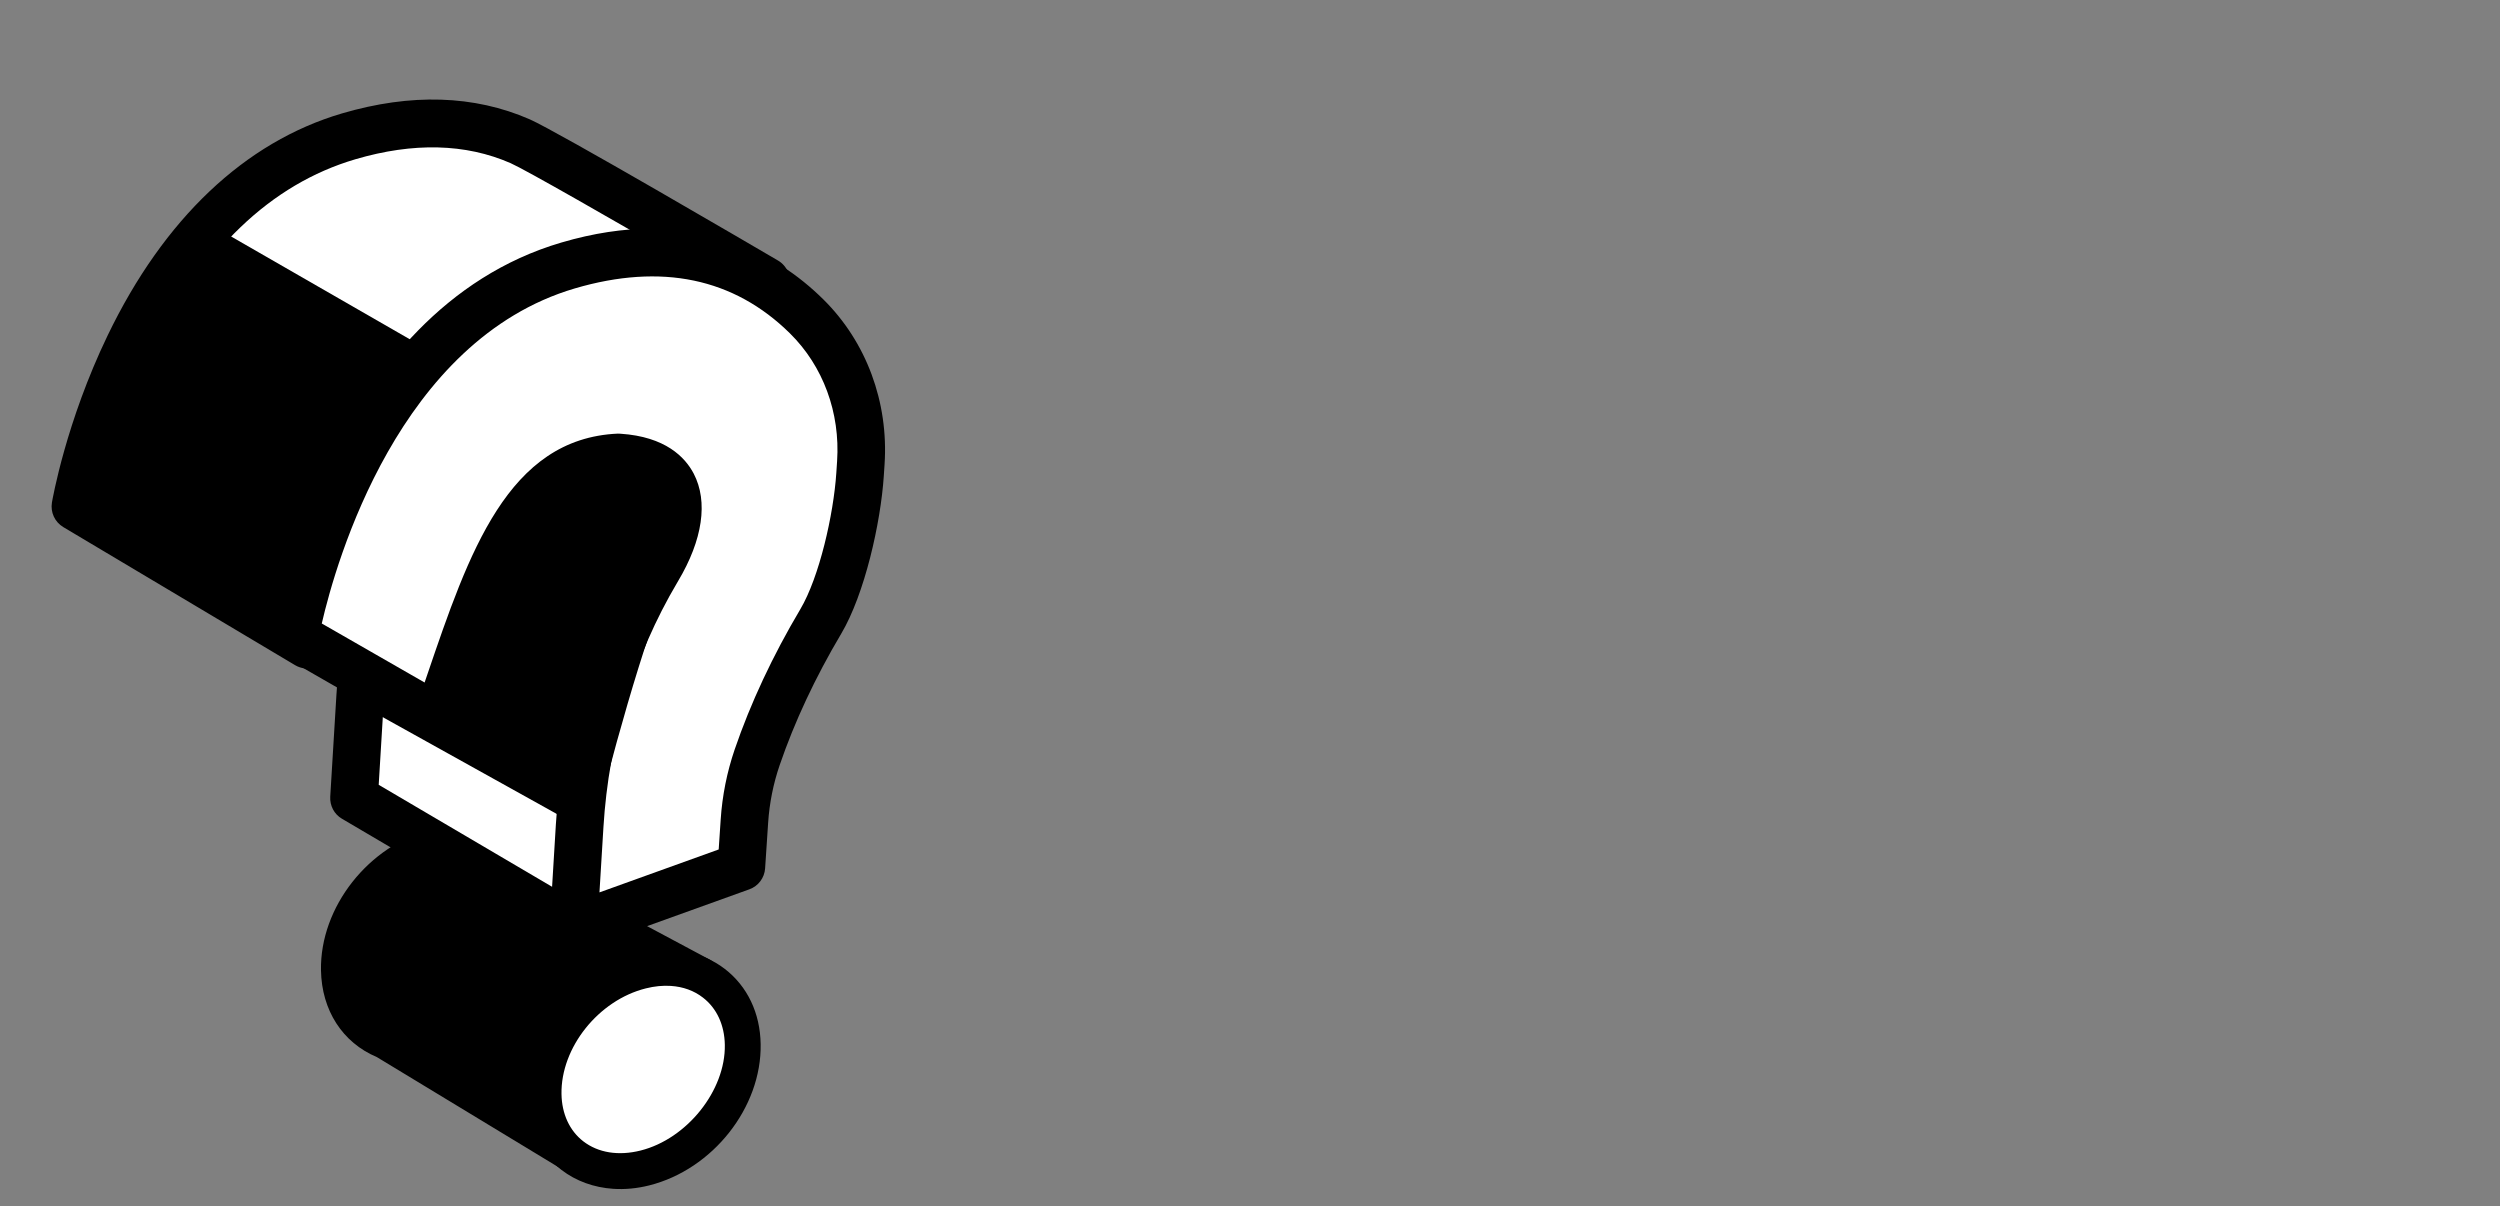 <?xml version="1.0" encoding="UTF-8"?> <svg xmlns="http://www.w3.org/2000/svg" width="172" height="83" viewBox="0 0 172 83" fill="none"><rect x="0" y="0" width="172" height="83" fill="#808080" stroke="none"/><mask id="mask0" maskUnits="userSpaceOnUse" x="3" y="5" width="65" height="77"><rect x="3" y="5" width="65" height="77" fill="#C4C4C4"></rect></mask><g mask="url(#mask0)"> </g><g clip-path="url(#clip0)"><path d="M48.224 67.101L36.443 60.802C35.361 58.627 32.895 57.522 30.053 58.235C26.268 59.186 23.256 62.986 23.321 66.73C23.361 69.087 24.616 70.855 26.483 71.61L40.016 79.814L48.224 67.101Z" fill="black"></path><path d="M39.934 81.055C39.743 81.042 39.551 80.985 39.376 80.88L25.924 72.726C23.563 71.731 22.132 69.508 22.084 66.761C22.005 62.406 25.372 58.136 29.75 57.038C32.896 56.246 35.894 57.391 37.347 59.886L48.801 66.006C49.104 66.169 49.33 66.455 49.416 66.791C49.502 67.127 49.444 67.483 49.258 67.776L41.049 80.493C40.798 80.88 40.363 81.083 39.934 81.055ZM32.053 59.274C31.511 59.238 30.939 59.289 30.346 59.437C27.15 60.24 24.492 63.566 24.548 66.708C24.582 68.493 25.452 69.862 26.937 70.458C27 70.482 27.057 70.51 27.118 70.549L39.627 78.133L46.453 67.56L35.86 61.896C35.633 61.778 35.449 61.588 35.337 61.354C34.719 60.111 33.508 59.371 32.053 59.274Z" fill="black"></path><path d="M48.682 77.732C51.57 74.627 51.928 70.248 49.481 67.95C47.034 65.652 42.709 66.306 39.82 69.411C36.931 72.516 36.574 76.896 39.021 79.194C41.468 81.492 45.793 80.837 48.682 77.732Z" fill="white"></path><path d="M42.194 81.791C40.866 81.703 39.631 81.261 38.623 80.485C37.075 79.289 36.196 77.457 36.161 75.316C36.083 70.961 39.45 66.692 43.828 65.593C46.056 65.036 48.261 65.424 49.871 66.664C51.419 67.86 52.298 69.692 52.333 71.832C52.411 76.188 49.039 80.457 44.666 81.556C43.828 81.766 42.995 81.844 42.194 81.791ZM46.155 67.831C45.609 67.795 45.026 67.85 44.428 68.002C41.177 68.816 38.573 72.077 38.631 75.273C38.653 76.639 39.189 77.793 40.126 78.52C41.152 79.313 42.55 79.538 44.07 79.157C47.266 78.354 49.924 75.027 49.868 71.885C49.846 70.519 49.309 69.365 48.367 68.638C47.747 68.153 46.99 67.886 46.155 67.831Z" fill="black"></path><path d="M5.188 34.845C5.188 34.845 8.772 13.86 23.984 9.381C28.915 7.93 32.796 8.409 35.788 9.716C37.661 10.535 52.702 19.346 52.702 19.346C52.702 19.346 44.376 19.217 44.127 22.959L43.956 25.544C43.76 28.502 44.532 22.1 43.037 24.616C41.276 27.583 51.511 21.346 50.392 24.612L50.88 32.034C50.399 33.45 48.994 45.683 48.895 47.174L39.457 63.79L24.357 54.906L24.781 47.919C25.152 41.731 26.921 35.691 30.079 30.363C30.101 30.325 30.123 30.292 30.145 30.254C32.369 26.52 43.761 26.63 39.002 26.314C31.886 26.625 24.243 35.415 21.135 44.342L5.188 34.845Z" fill="white"></path><path d="M39.348 65.434C39.094 65.418 38.849 65.342 38.627 65.214L23.527 56.33C22.993 56.019 22.684 55.432 22.721 54.808L23.145 47.821C23.271 45.78 23.542 43.764 23.953 41.781C23.479 42.789 23.052 43.83 22.683 44.889C22.519 45.356 22.157 45.721 21.694 45.892C21.232 46.064 20.72 46.015 20.296 45.76L4.354 36.264C3.769 35.914 3.46 35.244 3.573 34.571C3.613 34.347 4.539 29.029 7.405 23.081C11.272 15.051 16.849 9.771 23.525 7.804C28.28 6.406 32.625 6.541 36.442 8.208C38.343 9.039 51.979 17.018 53.527 17.924C54.169 18.301 54.481 19.066 54.281 19.787C54.081 20.507 53.421 21 52.676 20.99C49.894 20.954 45.976 21.699 45.771 23.005C48.292 22.108 50.283 21.438 51.502 22.647C51.829 22.974 52.303 23.66 52.047 24.782L52.514 31.926C52.529 32.144 52.5 32.364 52.428 32.571C52.019 33.849 50.642 45.586 50.53 47.283C50.513 47.533 50.438 47.775 50.316 47.988L40.879 64.605C40.662 64.985 40.3 65.266 39.876 65.381C39.706 65.429 39.524 65.446 39.348 65.434ZM26.055 53.995L38.857 61.525L47.295 46.67C47.515 44.325 48.636 34.369 49.228 31.871L48.805 25.463C48.131 25.655 47.282 25.958 46.684 26.17C46.282 26.315 45.901 26.448 45.54 26.572C45.515 26.727 45.494 26.815 45.493 26.825C45.245 27.621 44.437 28.114 43.624 27.962C42.921 27.831 42.58 27.434 42.42 26.961C42.19 26.877 41.978 26.744 41.79 26.559C41.747 27.936 40.395 28.147 39.305 28.321C38.398 28.462 36.481 28.764 34.754 29.29C33.508 29.961 32.262 30.868 31.051 31.97C28.359 36.777 26.762 42.307 26.417 48.024L26.055 53.995ZM7.032 34.032L20.304 41.938C22.14 37.552 25.022 33.201 28.414 29.963C28.497 29.816 28.585 29.669 28.669 29.526L28.729 29.422C29.651 27.877 31.52 26.893 33.495 26.241C35.268 25.319 37.099 24.76 38.928 24.68C38.987 24.679 39.046 24.678 39.11 24.682C39.827 24.729 40.648 24.784 41.19 25.175C41.192 24.785 41.306 24.32 41.626 23.775C41.908 23.296 42.204 22.971 42.498 22.754C42.729 20.158 45.152 18.89 47.596 18.274C42.152 15.114 36.153 11.677 35.129 11.225C32.037 9.872 28.444 9.781 24.443 10.959C18.622 12.677 13.894 17.21 10.394 24.437C8.451 28.451 7.44 32.232 7.032 34.032Z" fill="black"></path><path d="M20.288 43.729C20.288 43.729 23.872 22.744 39.084 18.265C47.095 15.905 52.336 18.642 55.498 21.763C58.157 24.388 59.475 28.101 59.227 31.839L59.174 32.638C58.978 35.596 57.964 40.238 56.473 42.755C54.712 45.722 53.216 48.835 52.097 52.101C51.616 53.517 51.318 54.986 51.218 56.481L51.009 59.63L39.456 63.79L39.881 56.803C40.252 50.616 42.021 44.575 45.179 39.247C45.201 39.209 45.223 39.176 45.245 39.138C47.468 35.404 47.34 31.794 42.581 31.478C35.465 31.789 33.224 40.444 30.117 49.372L20.288 43.729Z" fill="white"></path><path d="M39.348 65.434C39.035 65.413 38.729 65.304 38.472 65.109C38.033 64.78 37.789 64.246 37.821 63.692L38.245 56.705C38.64 50.164 40.555 43.837 43.774 38.41L43.834 38.306C44.877 36.552 45.258 34.952 44.828 34.12C44.467 33.426 43.418 33.199 42.565 33.133C37.643 33.412 35.475 38.746 32.504 47.471C32.229 48.28 31.949 49.099 31.665 49.918C31.502 50.38 31.149 50.746 30.691 50.917C30.234 51.089 29.727 51.046 29.306 50.806L19.472 45.163C18.873 44.818 18.555 44.136 18.669 43.454C18.822 42.558 22.613 21.399 38.62 16.687C47.572 14.05 53.364 17.355 56.64 20.593C59.603 23.518 61.142 27.66 60.858 31.952L60.805 32.751C60.591 35.979 59.491 40.877 57.874 43.602C56.085 46.617 54.662 49.66 53.641 52.642C53.203 53.919 52.938 55.251 52.849 56.595L52.64 59.744C52.597 60.396 52.172 60.964 51.559 61.184L40.006 65.344C39.795 65.414 39.568 65.448 39.348 65.434ZM42.69 29.84C45.78 30.045 47.133 31.45 47.729 32.588C48.729 34.512 48.349 37.137 46.65 39.985L46.589 40.09C43.636 45.071 41.882 50.886 41.517 56.902L41.243 61.397L49.446 58.443L49.584 56.373C49.692 54.74 50.015 53.121 50.544 51.569C51.639 48.371 53.159 45.122 55.063 41.913C56.366 39.714 57.348 35.414 57.539 32.53L57.592 31.73C57.814 28.395 56.634 25.189 54.351 22.938C50.49 19.13 45.509 18.09 39.548 19.843C27.446 23.41 23.122 38.631 22.138 42.896L29.213 46.957C29.274 46.774 29.341 46.586 29.402 46.403C32.246 38.054 34.931 30.168 42.509 29.833C42.568 29.832 42.631 29.836 42.69 29.84Z" fill="black"></path><path d="M39.978 55.509L26.681 48.119C26.681 48.119 29.996 49.728 30.854 47.228C31.711 44.728 37.233 30.882 42.163 31.514C47.093 32.147 47.62 36.167 45.658 38.397C43.696 40.627 39.978 55.509 39.978 55.509Z" fill="black"></path><path d="M39.895 56.75C39.714 56.738 39.541 56.687 39.38 56.597L26.083 49.202C25.497 48.878 25.276 48.144 25.585 47.548C25.894 46.953 26.616 46.711 27.22 47.002C27.647 47.208 28.728 47.55 29.303 47.307C29.429 47.252 29.578 47.153 29.688 46.826C30.126 45.549 31.735 41.399 33.91 37.583C36.901 32.328 39.653 29.944 42.317 30.283C45.944 30.745 47.209 32.746 47.642 33.898C48.309 35.676 47.899 37.713 46.584 39.212C45.301 40.669 42.587 50.164 41.178 55.805C41.085 56.178 40.824 56.486 40.471 56.64C40.288 56.727 40.09 56.763 39.895 56.75ZM31.031 49.122L39.179 53.648C40.285 49.381 42.955 39.592 44.731 37.572C45.431 36.776 45.671 35.673 45.329 34.774C44.92 33.687 43.738 32.964 42.002 32.74C38.881 32.341 33.921 42.072 32.017 47.63C31.81 48.247 31.473 48.747 31.031 49.122Z" fill="black"></path><path d="M14.221 15.305L29.674 24.193C29.674 24.193 26.688 28.404 24.328 33.154C21.855 38.133 19.979 43.654 18.993 43.067C17.064 41.924 5.187 34.845 5.187 34.845L14.221 15.305Z" fill="black"></path></g><defs><clipPath id="clip0"><rect width="57" height="74" fill="white" transform="translate(5.512 5.194) rotate(3.796)"></rect></clipPath></defs></svg> 